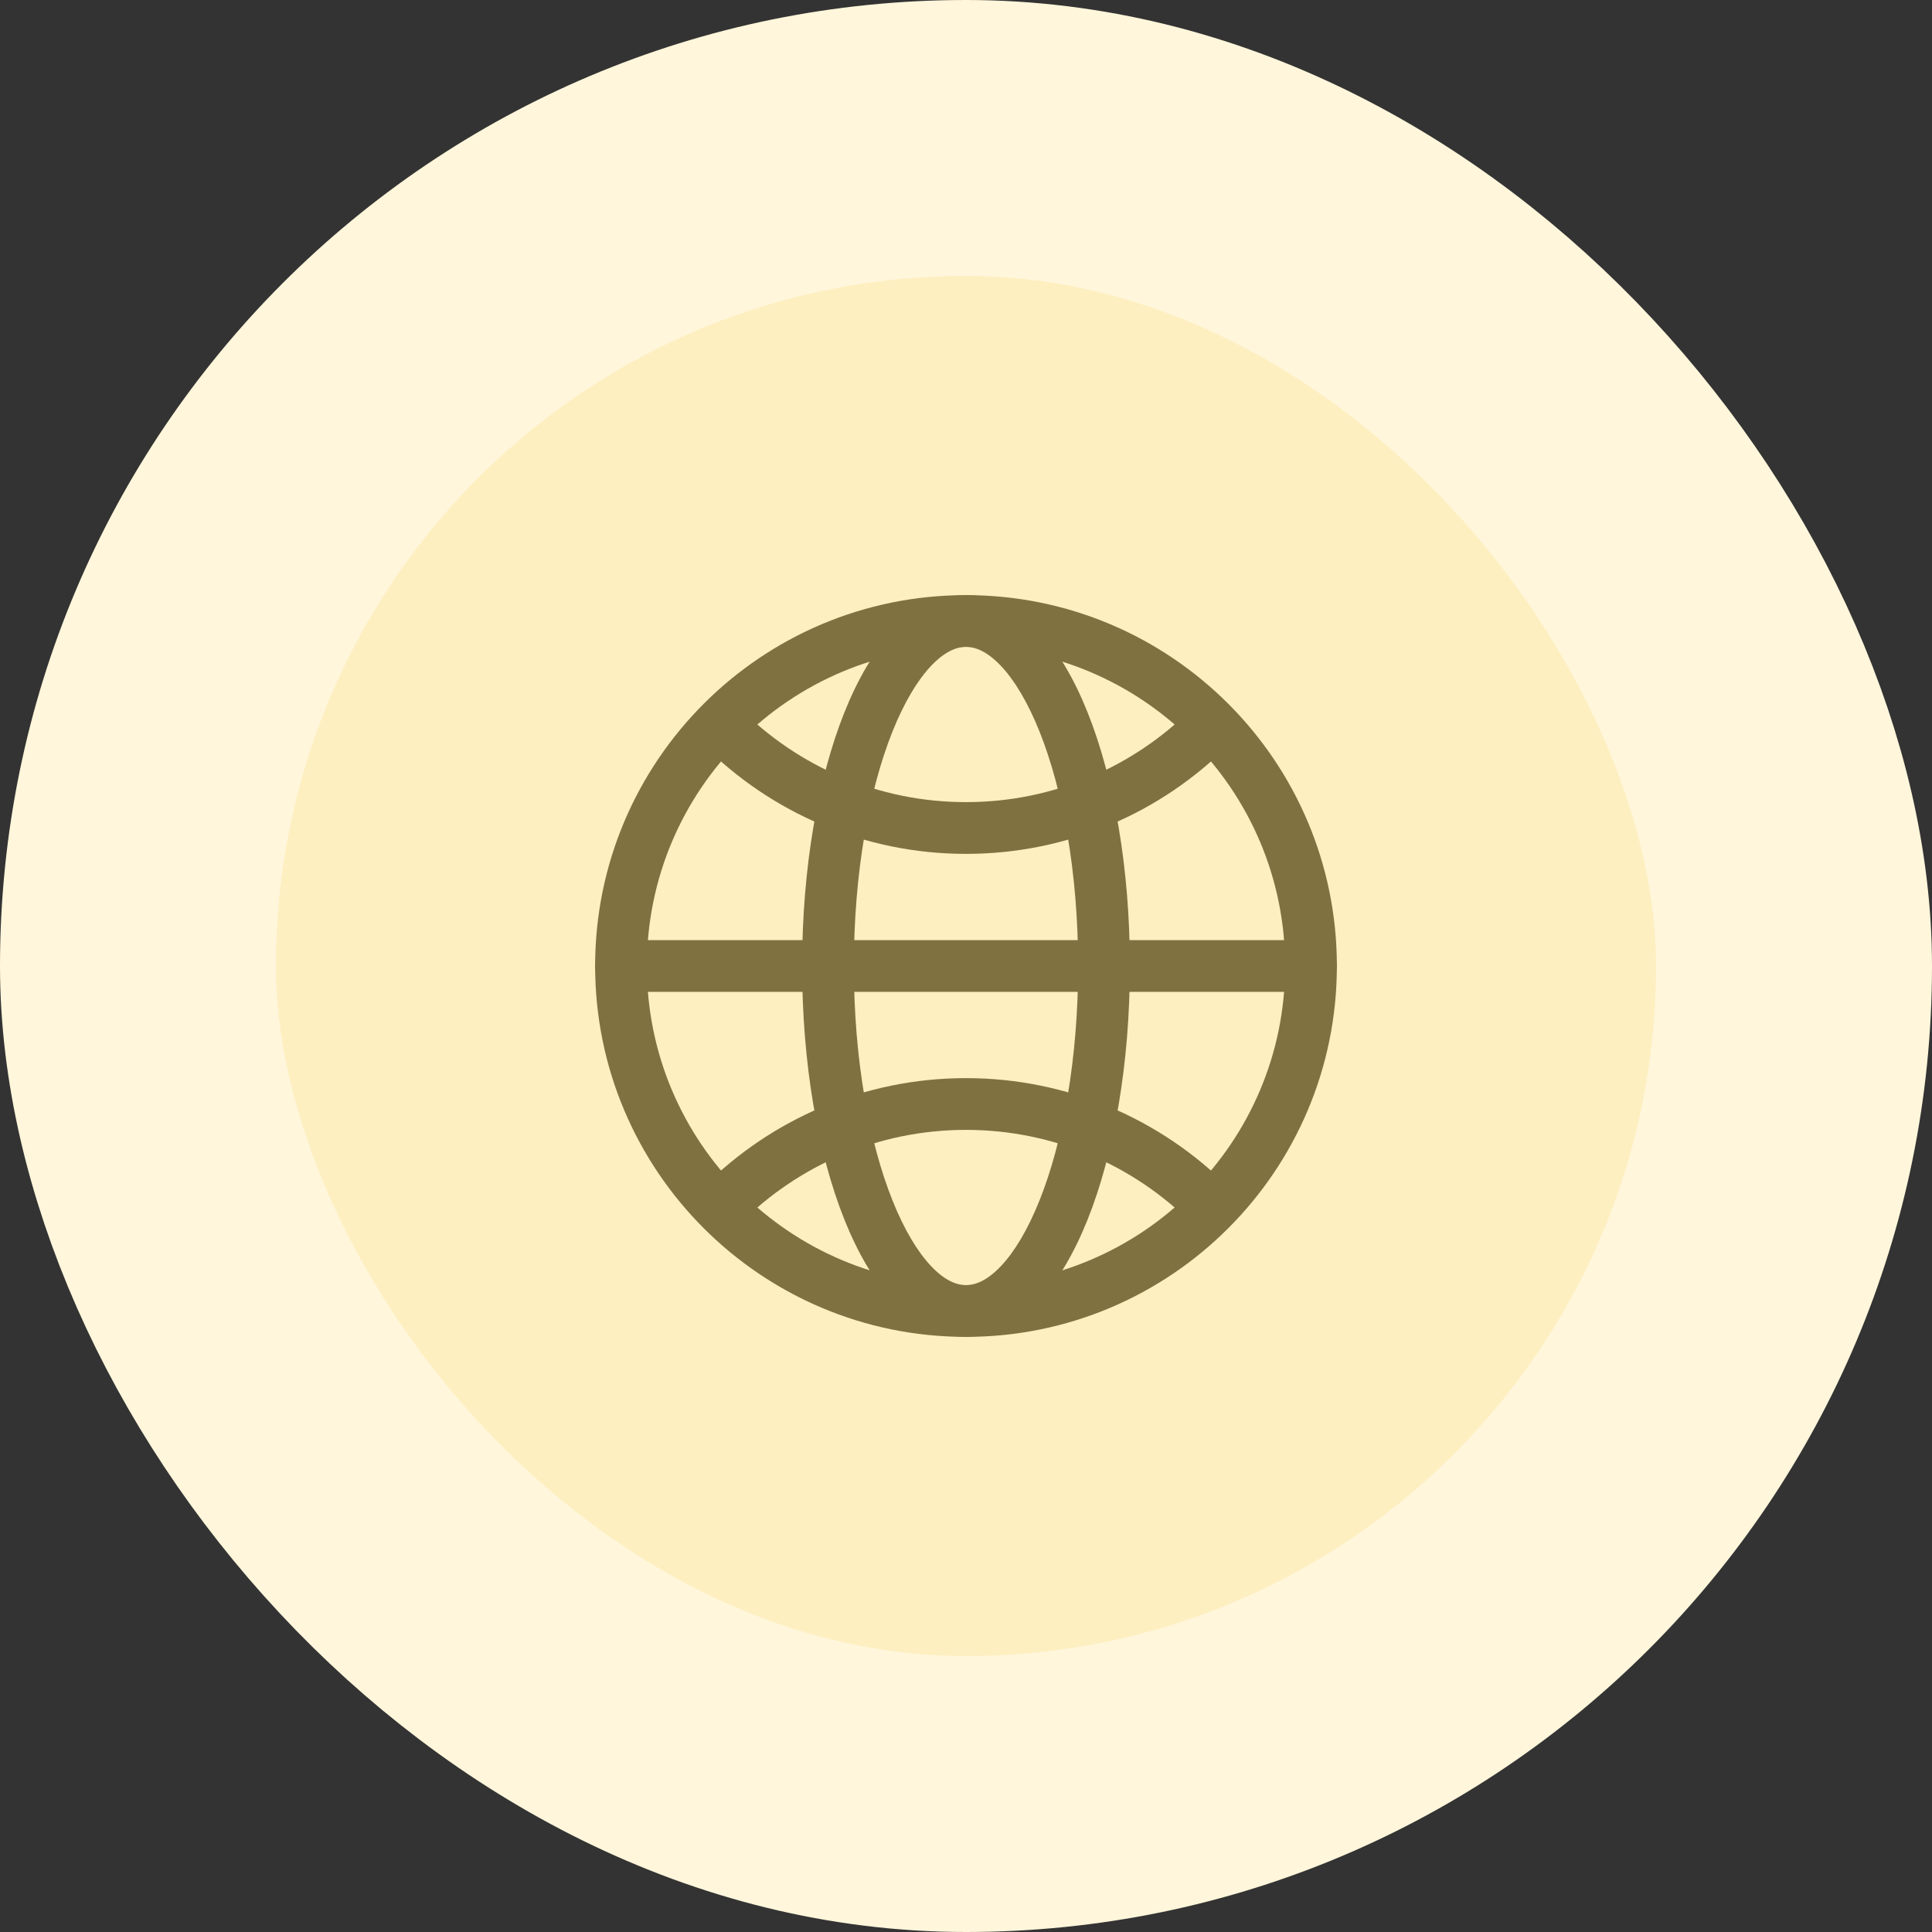 <svg width="56" height="56" viewBox="0 0 56 56" fill="none" xmlns="http://www.w3.org/2000/svg">
<rect x="0" y="0" width="56" height="56" fill="#333333" stroke="none"/>
<rect x="4" y="4" width="48" height="48" rx="24" fill="#FDEFC0"/>
<rect x="4" y="4" width="48" height="48" rx="24" stroke="#FFF6DB" stroke-width="8"/>
<path fill-rule="evenodd" clip-rule="evenodd" d="M17.25 28C17.25 22.063 22.063 17.25 28 17.25C33.937 17.25 38.75 22.063 38.75 28C38.75 33.937 33.937 38.75 28 38.75C22.063 38.75 17.25 33.937 17.25 28ZM28 18.75C22.891 18.75 18.75 22.891 18.75 28C18.75 33.109 22.891 37.25 28 37.25C33.109 37.25 37.25 33.109 37.25 28C37.25 22.891 33.109 18.75 28 18.75Z" fill="#807140"/>
<path fill-rule="evenodd" clip-rule="evenodd" d="M17.25 28C17.25 27.586 17.586 27.25 18 27.25H38C38.414 27.25 38.75 27.586 38.75 28C38.75 28.414 38.414 28.75 38 28.75H18C17.586 28.75 17.25 28.414 17.25 28Z" fill="#807140"/>
<path fill-rule="evenodd" clip-rule="evenodd" d="M25.898 18.27C26.465 17.671 27.175 17.25 28 17.25C28.825 17.25 29.535 17.671 30.102 18.27C30.667 18.868 31.142 19.693 31.525 20.65C32.292 22.569 32.75 25.168 32.75 28C32.75 30.832 32.292 33.431 31.525 35.35C31.142 36.307 30.667 37.132 30.102 37.73C29.535 38.329 28.825 38.75 28 38.75C27.175 38.75 26.465 38.329 25.898 37.73C25.333 37.132 24.858 36.307 24.475 35.35C23.708 33.431 23.25 30.832 23.25 28C23.25 25.168 23.708 22.569 24.475 20.65C24.858 19.693 25.333 18.868 25.898 18.27ZM25.868 21.207C25.188 22.908 24.75 25.31 24.75 28C24.75 30.69 25.188 33.092 25.868 34.792C26.209 35.645 26.596 36.285 26.988 36.699C27.378 37.111 27.72 37.25 28 37.25C28.28 37.25 28.622 37.111 29.012 36.699C29.404 36.285 29.791 35.645 30.132 34.792C30.812 33.092 31.25 30.69 31.25 28C31.25 25.31 30.812 22.908 30.132 21.207C29.791 20.355 29.404 19.715 29.012 19.301C28.622 18.889 28.28 18.75 28 18.75C27.72 18.75 27.378 18.889 26.988 19.301C26.596 19.715 26.209 20.355 25.868 21.207Z" fill="#807140"/>
<path fill-rule="evenodd" clip-rule="evenodd" d="M20.398 20.541C20.691 20.248 21.166 20.248 21.459 20.541C23.134 22.216 25.445 23.25 28 23.25C30.554 23.25 32.866 22.216 34.541 20.541C34.833 20.248 35.308 20.248 35.601 20.541C35.894 20.834 35.894 21.309 35.601 21.602C33.657 23.546 30.968 24.75 28 24.75C25.032 24.75 22.343 23.546 20.398 21.602C20.105 21.309 20.105 20.834 20.398 20.541Z" fill="#807140"/>
<path fill-rule="evenodd" clip-rule="evenodd" d="M20.398 34.399C22.343 32.454 25.032 31.25 28 31.25C30.968 31.25 33.657 32.454 35.601 34.399C35.894 34.691 35.894 35.166 35.601 35.459C35.308 35.752 34.833 35.752 34.541 35.459C32.866 33.785 30.554 32.75 28 32.75C25.445 32.75 23.134 33.785 21.459 35.459C21.166 35.752 20.691 35.752 20.398 35.459C20.105 35.166 20.105 34.691 20.398 34.399Z" fill="#807140"/>
</svg>
